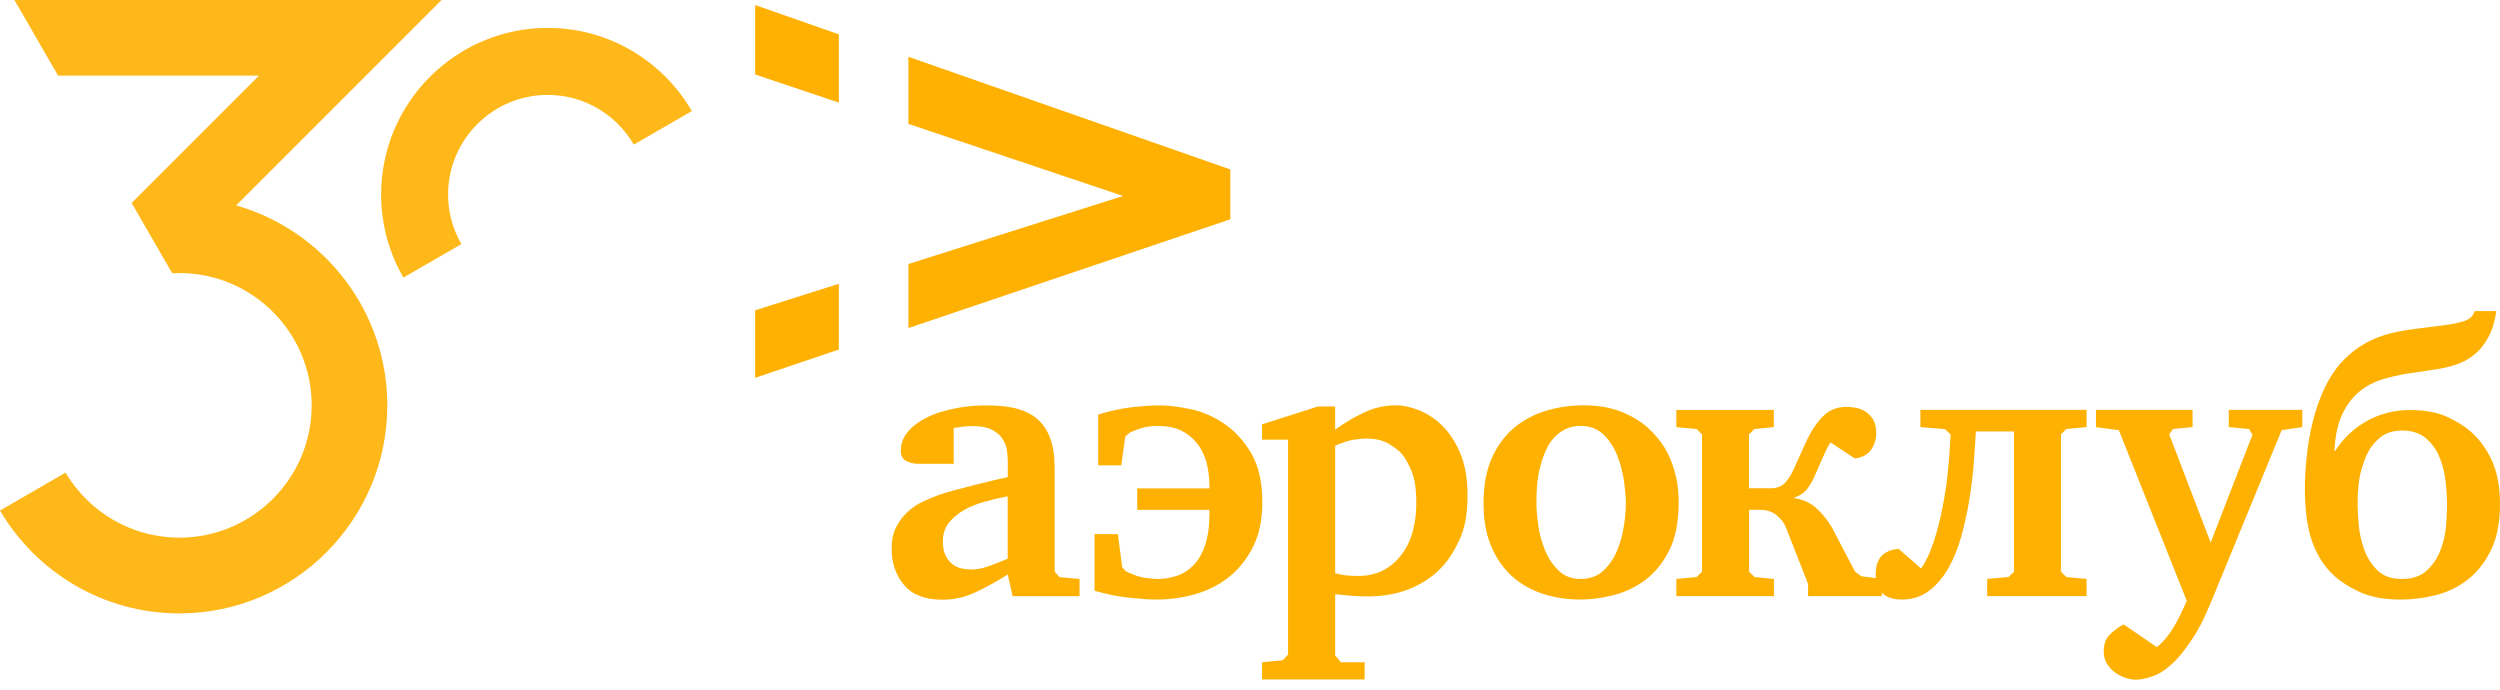 <?xml version="1.0" encoding="UTF-8"?>
<svg xmlns="http://www.w3.org/2000/svg" width="174" height="48" viewBox="0 0 174 48" fill="none">
  <path d="M172.241 21.65C172.133 22.005 171.867 22.244 171.44 22.369C171.013 22.494 170.57 22.582 170.108 22.635L168.004 22.901C167.598 22.953 167.178 23.025 166.755 23.114C166.328 23.203 165.898 23.33 165.461 23.498C165.025 23.665 164.595 23.892 164.169 24.177C163.742 24.459 163.335 24.817 162.945 25.24C162.482 25.755 162.089 26.366 161.76 27.075C161.432 27.783 161.169 28.535 160.976 29.322C160.779 30.113 160.638 30.917 160.549 31.744C160.461 32.567 160.418 33.361 160.418 34.126C160.418 34.621 160.444 35.137 160.497 35.668C160.549 36.2 160.648 36.728 160.789 37.25C160.93 37.772 161.14 38.277 161.415 38.766C161.691 39.255 162.049 39.701 162.495 40.108C162.902 40.479 163.48 40.843 164.224 41.197C164.969 41.552 165.931 41.729 167.103 41.729C167.867 41.729 168.655 41.631 169.472 41.437C170.289 41.24 171.03 40.892 171.696 40.387C172.362 39.882 172.913 39.199 173.347 38.339C173.783 37.48 174 36.394 174 35.081C174 33.91 173.819 32.919 173.455 32.102C173.09 31.284 172.598 30.602 171.978 30.054C171.568 29.683 171.02 29.335 170.328 29.017C169.635 28.699 168.766 28.538 167.719 28.538C166.672 28.538 165.669 28.787 164.766 29.283C163.86 29.778 163.115 30.48 162.528 31.383H162.475C162.528 30.32 162.715 29.46 163.034 28.804C163.355 28.148 163.749 27.629 164.221 27.248C164.69 26.868 165.215 26.589 165.793 26.412C166.37 26.235 166.944 26.103 167.512 26.011L169.619 25.693C170.098 25.621 170.564 25.506 171.017 25.349C171.47 25.188 171.88 24.958 172.244 24.656C172.609 24.354 172.923 23.96 173.189 23.472C173.455 22.983 173.642 22.376 173.75 21.65H172.254H172.241ZM168.772 30.448C169.18 30.769 169.501 31.179 169.73 31.685C169.96 32.19 170.115 32.758 170.197 33.388C170.275 34.018 170.315 34.635 170.315 35.238C170.315 35.56 170.292 36.003 170.249 36.571C170.203 37.138 170.082 37.699 169.875 38.247C169.672 38.799 169.357 39.278 168.93 39.685C168.503 40.092 167.92 40.295 167.175 40.295C166.43 40.295 165.878 40.095 165.472 39.698C165.064 39.297 164.756 38.818 164.553 38.261C164.349 37.703 164.221 37.129 164.169 36.541C164.117 35.957 164.09 35.478 164.09 35.104C164.09 34.146 164.166 33.388 164.317 32.83C164.467 32.272 164.632 31.823 164.809 31.485C165.022 31.078 165.317 30.72 165.701 30.418C166.082 30.116 166.584 29.965 167.204 29.965C167.824 29.965 168.366 30.126 168.772 30.444M145.879 28.531V29.729L147.473 29.942L152.198 41.814C151.913 42.484 151.614 43.094 151.293 43.642C150.971 44.19 150.584 44.656 150.122 45.043L147.805 43.462C147.519 43.603 147.217 43.819 146.899 44.111C146.577 44.403 146.42 44.807 146.42 45.319C146.42 45.673 146.499 45.972 146.66 46.221C146.82 46.467 147.014 46.671 147.243 46.831C147.473 46.989 147.719 47.11 147.975 47.189C148.234 47.268 148.458 47.307 148.654 47.307C149.009 47.307 149.436 47.215 149.934 47.028C150.429 46.841 150.971 46.441 151.559 45.821C151.965 45.361 152.356 44.833 152.73 44.239C153.104 43.645 153.412 43.041 153.662 42.421L153.928 41.811L158.804 29.939L160.241 29.726V28.528H155.122V29.726L156.533 29.857L156.772 30.257L153.862 37.765L150.978 30.231L151.243 29.857L152.602 29.726V28.528H145.875L145.879 28.531ZM133.659 28.531V29.729L135.362 29.864L135.762 30.234C135.726 31.068 135.664 31.924 135.575 32.8C135.487 33.676 135.359 34.536 135.188 35.38C135.021 36.223 134.814 37.007 134.577 37.732C134.338 38.461 134.05 39.071 133.711 39.567L132.143 38.198C131.788 38.234 131.503 38.313 131.29 38.438C131.076 38.562 130.916 38.71 130.811 38.887C130.705 39.065 130.633 39.252 130.597 39.445C130.561 39.639 130.545 39.816 130.545 39.977C130.545 40.489 130.686 40.909 130.971 41.237C131.257 41.565 131.726 41.729 132.382 41.729C133.091 41.729 133.711 41.529 134.246 41.132C134.778 40.731 135.231 40.206 135.605 39.55C135.976 38.894 136.277 38.149 136.51 37.316C136.74 36.482 136.927 35.632 137.068 34.763C137.21 33.893 137.311 33.047 137.373 32.223C137.436 31.399 137.485 30.668 137.521 30.028H140.173V39.79L139.798 40.16L138.308 40.292V41.489H145.226V40.292L143.814 40.16L143.443 39.786V30.231L143.814 29.857L145.226 29.726V28.528H133.659V28.531ZM116.684 41.493H123.467V40.295L122.112 40.16L121.738 39.79V35.481H122.512C122.955 35.481 123.336 35.606 123.644 35.855C123.956 36.105 124.173 36.387 124.297 36.705L125.842 40.639V41.489H130.978V40.292L129.541 40.105L129.114 39.786L127.507 36.725C127.273 36.298 126.939 35.875 126.502 35.448C126.066 35.022 125.534 34.766 124.907 34.677V34.625C125.298 34.484 125.587 34.287 125.774 34.041C125.961 33.791 126.108 33.552 126.213 33.322L127.014 31.514C127.083 31.373 127.145 31.245 127.201 31.13C127.254 31.015 127.326 30.904 127.414 30.799L129.094 31.911C129.626 31.839 130.01 31.632 130.24 31.284C130.47 30.937 130.584 30.562 130.584 30.152C130.584 29.742 130.508 29.421 130.358 29.181C130.207 28.942 130.02 28.755 129.8 28.623C129.577 28.492 129.347 28.407 129.108 28.371C128.868 28.334 128.668 28.318 128.507 28.318C127.851 28.318 127.299 28.544 126.856 28.997C126.414 29.45 126.023 30.047 125.685 30.792L124.829 32.682C124.668 33.056 124.468 33.365 124.228 33.614C123.985 33.864 123.654 33.985 123.224 33.985H121.728V30.234L122.102 29.86L123.457 29.729V28.531H116.675V29.729L118.086 29.86L118.459 30.234V39.79L118.086 40.164L116.675 40.295V41.493H116.684ZM107.582 28.597C106.739 28.853 105.997 29.253 105.357 29.795C104.717 30.336 104.209 31.035 103.825 31.895C103.444 32.755 103.254 33.798 103.254 35.022C103.254 36.177 103.431 37.175 103.786 38.014C104.14 38.858 104.626 39.553 105.236 40.105C105.849 40.653 106.561 41.063 107.378 41.329C108.195 41.594 109.065 41.729 109.99 41.729C110.719 41.729 111.487 41.627 112.294 41.424C113.101 41.22 113.843 40.866 114.519 40.361C115.192 39.855 115.746 39.166 116.182 38.297C116.619 37.427 116.835 36.318 116.835 34.969C116.835 34.277 116.77 33.66 116.635 33.122C116.501 32.581 116.333 32.098 116.13 31.672C115.927 31.245 115.693 30.878 115.438 30.566C115.178 30.254 114.935 29.995 114.706 29.782C114.19 29.319 113.561 28.945 112.816 28.649C112.071 28.358 111.208 28.21 110.233 28.21C109.311 28.21 108.426 28.338 107.586 28.597M111.631 30.27C112.048 30.687 112.366 31.189 112.589 31.777C112.809 32.364 112.96 32.958 113.042 33.562C113.121 34.166 113.16 34.654 113.16 35.025C113.16 35.468 113.115 35.993 113.026 36.597C112.937 37.201 112.776 37.778 112.547 38.326C112.317 38.877 111.995 39.343 111.589 39.724C111.181 40.105 110.657 40.295 110.02 40.295C109.384 40.295 108.891 40.105 108.491 39.724C108.09 39.343 107.775 38.877 107.546 38.326C107.316 37.775 107.155 37.194 107.067 36.581C106.978 35.97 106.935 35.422 106.935 34.943C106.935 33.985 107.011 33.214 107.162 32.627C107.313 32.039 107.477 31.57 107.654 31.215C107.726 31.055 107.828 30.887 107.96 30.71C108.09 30.533 108.252 30.362 108.438 30.205C108.626 30.044 108.846 29.913 109.104 29.805C109.361 29.7 109.666 29.644 110.02 29.644C110.676 29.644 111.211 29.854 111.628 30.27M87.848 47.291H94.978V46.093H93.328L92.928 45.614V41.355C93.354 41.407 93.761 41.447 94.151 41.473C94.542 41.499 94.87 41.512 95.136 41.512C96.291 41.512 97.308 41.325 98.184 40.955C99.064 40.584 99.789 40.085 100.357 39.465C100.8 39.005 101.209 38.369 101.584 37.562C101.958 36.754 102.141 35.74 102.141 34.513C102.141 33.286 101.968 32.328 101.623 31.521C101.275 30.713 100.846 30.067 100.33 29.578C99.815 29.089 99.27 28.741 98.693 28.525C98.115 28.311 97.607 28.207 97.16 28.207C96.468 28.207 95.792 28.344 95.136 28.623C94.48 28.902 93.741 29.326 92.924 29.896V28.292H91.726L87.842 29.532V30.602H89.649V45.555L89.279 45.955L87.842 46.09V47.288L87.848 47.291ZM92.931 31.015C93.498 30.773 93.965 30.631 94.329 30.589C94.693 30.546 94.946 30.523 95.087 30.523C95.707 30.523 96.218 30.638 96.619 30.868C97.02 31.097 97.334 31.337 97.564 31.586C97.777 31.836 98 32.223 98.23 32.755C98.46 33.286 98.575 34.028 98.575 34.986C98.575 36.561 98.201 37.804 97.456 38.717C96.711 39.629 95.743 40.085 94.552 40.085C94.145 40.085 93.82 40.069 93.58 40.032C93.341 39.996 93.125 39.954 92.928 39.901V31.019L92.931 31.015ZM79.149 33.988V35.485H84.18V35.672C84.18 36.594 84.078 37.352 83.874 37.946C83.671 38.539 83.395 39.009 83.051 39.353C82.706 39.698 82.316 39.944 81.882 40.085C81.449 40.226 81.013 40.298 80.57 40.298C80.376 40.298 80.088 40.272 79.707 40.219C79.326 40.167 78.88 40.016 78.368 39.767L78.102 39.471L77.804 37.175H76.18V41.119C77.065 41.368 77.896 41.532 78.667 41.611C79.438 41.69 80.045 41.729 80.488 41.729C81.446 41.729 82.371 41.598 83.267 41.329C84.163 41.063 84.948 40.649 85.62 40.092C86.296 39.534 86.834 38.832 87.245 37.992C87.651 37.148 87.858 36.144 87.858 34.973C87.858 33.555 87.595 32.407 87.074 31.527C86.549 30.651 85.915 29.962 85.171 29.467C84.425 28.971 83.645 28.636 82.828 28.469C82.011 28.302 81.311 28.216 80.724 28.216C80.137 28.216 79.477 28.262 78.739 28.348C78.004 28.436 77.236 28.604 76.436 28.853V32.387H78.04L78.319 30.392L78.637 30.1C78.831 30.011 79.087 29.913 79.405 29.808C79.723 29.703 80.12 29.65 80.6 29.65C81.341 29.65 81.948 29.791 82.414 30.077C82.883 30.362 83.251 30.717 83.517 31.143C83.782 31.57 83.96 32.026 84.048 32.515C84.137 33.004 84.18 33.45 84.18 33.86V33.992H79.149V33.988ZM70.48 41.496H75.136V40.298L73.751 40.167L73.407 39.793V32.925C73.407 32.607 73.397 32.282 73.38 31.954C73.364 31.626 73.315 31.298 73.233 30.969C73.154 30.641 73.039 30.33 72.888 30.038C72.737 29.745 72.531 29.473 72.265 29.224C72.016 28.994 71.727 28.807 71.402 28.666C71.074 28.525 70.745 28.42 70.417 28.361C70.09 28.298 69.778 28.259 69.489 28.243C69.197 28.226 68.954 28.216 68.757 28.216C68.491 28.216 68.186 28.226 67.842 28.243C67.497 28.262 67.13 28.305 66.739 28.374C66.348 28.446 65.951 28.538 65.541 28.653C65.135 28.768 64.734 28.932 64.344 29.145C63.953 29.358 63.648 29.575 63.428 29.795C63.205 30.015 63.041 30.225 62.936 30.418C62.828 30.612 62.762 30.796 62.736 30.963C62.71 31.13 62.697 31.268 62.697 31.376C62.697 31.731 62.828 31.97 63.097 32.095C63.362 32.22 63.638 32.282 63.924 32.282H66.378V29.785C66.624 29.749 66.851 29.719 67.054 29.693C67.258 29.667 67.454 29.654 67.651 29.654C68.252 29.654 68.721 29.742 69.056 29.919C69.39 30.097 69.64 30.316 69.797 30.576C69.955 30.835 70.053 31.104 70.09 31.389C70.125 31.675 70.142 31.931 70.142 32.164V33.204C69.893 33.257 69.561 33.332 69.144 33.431C68.728 33.529 68.281 33.641 67.802 33.762C67.323 33.887 66.854 34.011 66.391 34.133C65.928 34.257 65.531 34.382 65.194 34.503C64.856 34.628 64.508 34.779 64.144 34.956C63.779 35.133 63.441 35.37 63.133 35.662C62.821 35.954 62.565 36.305 62.362 36.712C62.158 37.119 62.057 37.608 62.057 38.175C62.057 39.186 62.345 40.032 62.92 40.715C63.497 41.398 64.387 41.739 65.591 41.739C66.408 41.739 67.185 41.562 67.93 41.207C68.675 40.853 69.41 40.446 70.139 39.987L70.483 41.506L70.48 41.496ZM70.135 38.887C69.568 39.13 69.095 39.314 68.714 39.442C68.334 39.57 67.956 39.636 67.585 39.636C67.356 39.636 67.127 39.609 66.897 39.557C66.667 39.504 66.46 39.403 66.273 39.252C66.086 39.101 65.932 38.901 65.81 38.654C65.686 38.408 65.624 38.08 65.624 37.673C65.624 37.178 65.755 36.758 66.021 36.413C66.287 36.069 66.631 35.773 67.054 35.524C67.481 35.278 67.96 35.078 68.501 34.927C69.039 34.776 69.584 34.648 70.135 34.543V38.884V38.887Z" fill="#FEB100"></path>
  <path d="M58.385 19.75L52.56 21.597V26.296L58.385 24.327V19.75ZM58.385 2.392L52.56 0.351V5.184L58.385 7.14V2.392ZM63.225 22.831L85.63 15.261V11.793L63.225 3.954V8.623L78.165 13.64L63.225 18.375V22.831Z" fill="#FEB100"></path>
  <path opacity="0.9" d="M16.436 14.297L30.733 0H1.004L4.043 5.263H18.024L9.162 14.126L11.885 18.845L11.987 19.019C12.151 19.009 12.318 19.006 12.486 19.006C17.562 19.006 21.693 23.137 21.693 28.213C21.693 33.289 17.562 37.42 12.486 37.42C9.116 37.42 6.166 35.603 4.561 32.895L0 35.534C2.517 39.813 7.17 42.694 12.482 42.694C20.462 42.694 26.956 36.2 26.956 28.22C26.956 21.608 22.5 16.023 16.436 14.297Z" fill="#FEB100"></path>
  <path opacity="0.9" d="M32.114 16.994C31.527 15.977 31.186 14.799 31.186 13.542C31.186 9.716 34.297 6.605 38.123 6.605C40.679 6.605 42.913 8 44.114 10.064L48.154 7.731C46.142 4.272 42.401 1.942 38.123 1.942C31.727 1.942 26.526 7.147 26.526 13.539C26.526 15.645 27.094 17.617 28.078 19.32L32.118 16.987L32.114 16.994Z" fill="#FEB100"></path>
</svg>
